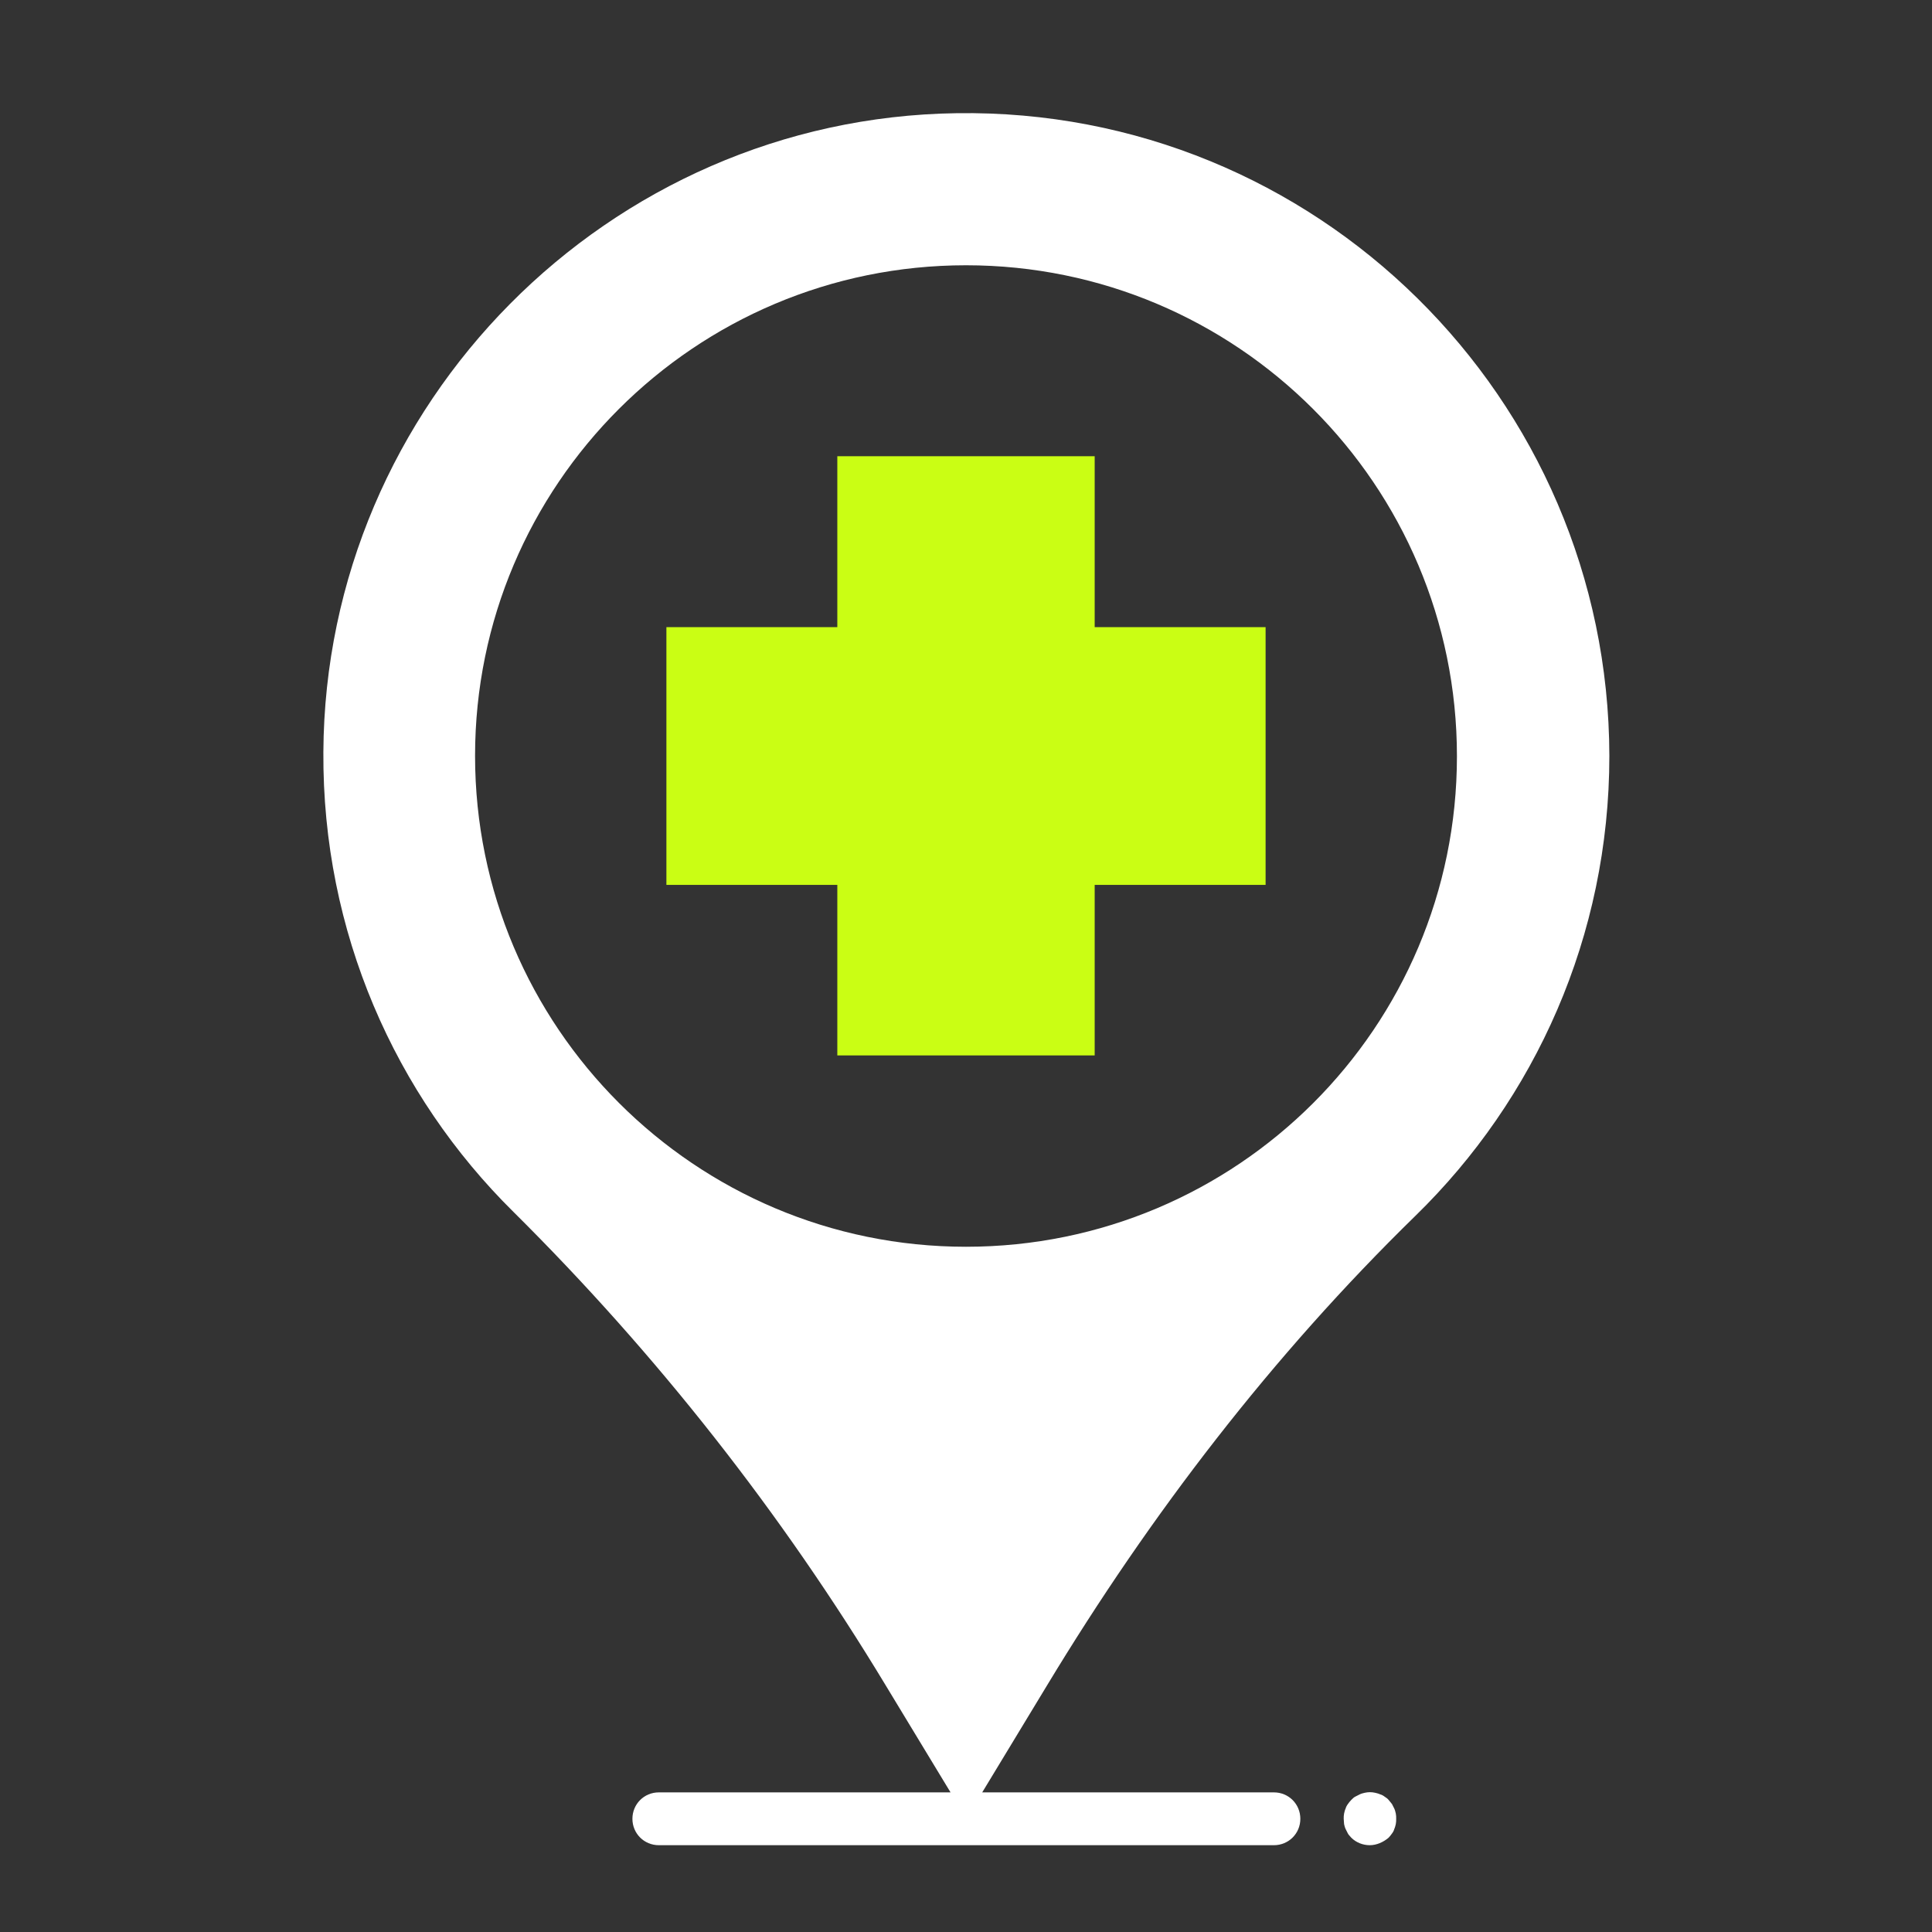 <svg width="56" height="56" viewBox="0 0 56 56" fill="none" xmlns="http://www.w3.org/2000/svg">
<rect x="0" y="0" width="56" height="56" fill="#333333" stroke="none"/>
<path d="M27.727 3.281C17.631 3.424 9.428 11.703 9.373 21.799C9.341 27.016 11.452 31.741 14.886 35.131C19.031 39.244 22.652 43.849 25.67 48.847L27.552 51.953H19.097C18.67 51.953 18.331 52.292 18.331 52.719C18.331 53.145 18.67 53.484 19.097 53.484H36.925C37.352 53.484 37.691 53.145 37.691 52.719C37.691 52.292 37.352 51.953 36.925 51.953H28.47L30.352 48.847C33.348 43.892 36.881 39.288 41.027 35.241C44.494 31.861 46.648 27.136 46.648 21.908C46.627 11.528 38.139 3.128 27.727 3.281ZM28 36.138C20.147 36.138 13.77 29.761 13.77 21.908C13.77 14.055 20.147 7.689 28 7.689C35.853 7.689 42.23 14.055 42.23 21.919C42.23 29.783 35.853 36.138 28 36.138Z" fill="white"/>
<path d="M40.414 52.423C40.392 52.38 40.37 52.336 40.348 52.292C40.316 52.248 40.283 52.216 40.25 52.172C40.217 52.128 40.173 52.106 40.13 52.074C40.086 52.041 40.042 52.019 39.998 52.008C39.955 51.986 39.9 51.975 39.856 51.964C39.758 51.942 39.659 51.942 39.561 51.964C39.517 51.975 39.462 51.986 39.419 52.008C39.375 52.03 39.331 52.052 39.288 52.074C39.244 52.095 39.211 52.128 39.167 52.172C39.123 52.216 39.102 52.248 39.069 52.292C39.036 52.336 39.014 52.38 39.003 52.423C38.981 52.467 38.97 52.522 38.959 52.566C38.948 52.62 38.948 52.664 38.948 52.719C38.948 52.773 38.959 52.817 38.959 52.872C38.97 52.916 38.981 52.97 39.003 53.014C39.025 53.058 39.047 53.102 39.069 53.145C39.091 53.189 39.134 53.222 39.167 53.266C39.309 53.408 39.506 53.484 39.703 53.484C39.9 53.484 40.097 53.397 40.25 53.266C40.283 53.233 40.316 53.189 40.348 53.145C40.381 53.102 40.403 53.058 40.414 53.014C40.436 52.97 40.447 52.916 40.458 52.872C40.469 52.817 40.469 52.773 40.469 52.719C40.469 52.664 40.469 52.62 40.458 52.566C40.447 52.522 40.436 52.467 40.414 52.423Z" fill="white"/>
<path d="M31.73 13.224H24.27V18.178H19.316V25.649H24.27V30.592H31.73V25.649H36.684V18.178H31.73V13.224Z" fill="#CAFE14"/>
</svg>
